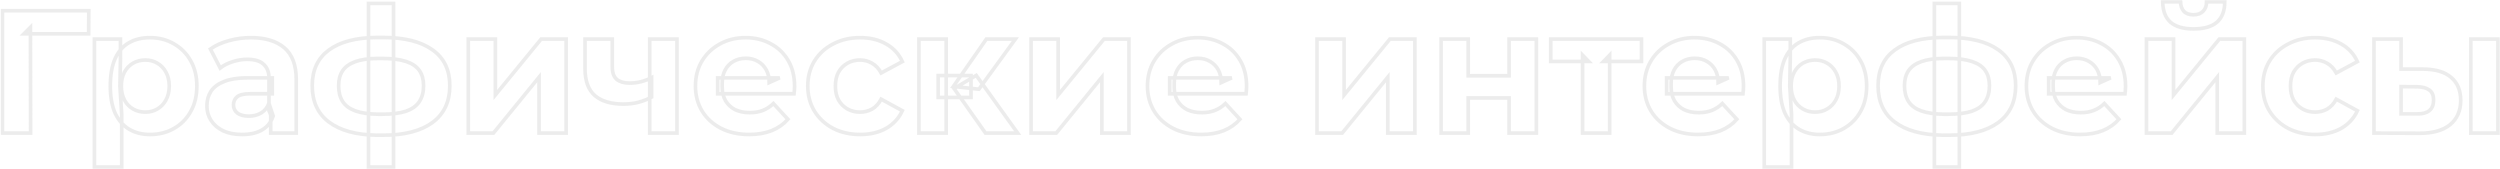 <?xml version="1.0" encoding="UTF-8"?> <svg xmlns="http://www.w3.org/2000/svg" width="1373" height="93" viewBox="0 0 1373 93" fill="none"> <mask id="path-1-outside-1_2873_197" maskUnits="userSpaceOnUse" x="0.352" y="0" width="1373" height="93" fill="black"> <rect fill="white" x="0.352" width="1373" height="93"></rect> <path d="M1.352 73.096V5.896H48.776L48.68 18.568H13.16L16.712 15.016L16.808 73.096H1.352ZM82.382 73.864C78.03 73.864 74.222 72.904 70.958 70.984C67.694 69.064 65.134 66.152 63.278 62.248C61.486 58.28 60.59 53.288 60.59 47.272C60.59 41.192 61.454 36.2 63.182 32.296C64.91 28.392 67.406 25.48 70.67 23.56C73.934 21.64 77.838 20.68 82.382 20.68C87.246 20.68 91.598 21.8 95.438 24.04C99.342 26.216 102.414 29.288 104.654 33.256C106.958 37.224 108.11 41.896 108.11 47.272C108.11 52.712 106.958 57.416 104.654 61.384C102.414 65.352 99.342 68.424 95.438 70.6C91.598 72.776 87.246 73.864 82.382 73.864ZM51.854 91.72V21.448H66.158V32.008L65.87 47.368L66.83 62.632V91.72H51.854ZM79.79 61.576C82.286 61.576 84.494 61 86.414 59.848C88.398 58.696 89.966 57.064 91.118 54.952C92.334 52.776 92.942 50.216 92.942 47.272C92.942 44.264 92.334 41.704 91.118 39.592C89.966 37.48 88.398 35.848 86.414 34.696C84.494 33.544 82.286 32.968 79.79 32.968C77.294 32.968 75.054 33.544 73.07 34.696C71.086 35.848 69.518 37.48 68.366 39.592C67.214 41.704 66.638 44.264 66.638 47.272C66.638 50.216 67.214 52.776 68.366 54.952C69.518 57.064 71.086 58.696 73.07 59.848C75.054 61 77.294 61.576 79.79 61.576ZM148.675 73.096V63.016L147.715 60.808V42.76C147.715 39.56 146.723 37.064 144.739 35.272C142.819 33.48 139.843 32.584 135.811 32.584C133.059 32.584 130.339 33.032 127.651 33.928C125.027 34.76 122.787 35.912 120.931 37.384L115.555 26.92C118.371 24.936 121.763 23.4 125.731 22.312C129.699 21.224 133.731 20.68 137.827 20.68C145.699 20.68 151.811 22.536 156.163 26.248C160.515 29.96 162.691 35.752 162.691 43.624V73.096H148.675ZM132.931 73.864C128.899 73.864 125.443 73.192 122.563 71.848C119.683 70.44 117.475 68.552 115.939 66.184C114.403 63.816 113.635 61.16 113.635 58.216C113.635 55.144 114.371 52.456 115.843 50.152C117.379 47.848 119.779 46.056 123.043 44.776C126.307 43.432 130.563 42.76 135.811 42.76H149.539V51.496H137.443C133.923 51.496 131.491 52.072 130.147 53.224C128.867 54.376 128.227 55.816 128.227 57.544C128.227 59.464 128.963 61 130.435 62.152C131.971 63.24 134.051 63.784 136.675 63.784C139.171 63.784 141.411 63.208 143.395 62.056C145.379 60.84 146.819 59.08 147.715 56.776L150.019 63.688C148.931 67.016 146.947 69.544 144.067 71.272C141.187 73 137.475 73.864 132.931 73.864ZM210.452 74.248C210.324 74.248 209.972 74.248 209.396 74.248C208.82 74.248 208.276 74.248 207.764 74.248C207.252 74.248 206.9 74.248 206.708 74.248C195.508 74.056 186.836 71.656 180.692 67.048C174.548 62.44 171.476 55.784 171.476 47.08C171.476 38.504 174.516 31.976 180.596 27.496C186.74 22.952 195.54 20.648 206.996 20.584C207.124 20.584 207.444 20.584 207.956 20.584C208.532 20.584 209.076 20.584 209.588 20.584C210.1 20.584 210.42 20.584 210.548 20.584C222.132 20.584 231.092 22.824 237.428 27.304C243.828 31.784 247.028 38.376 247.028 47.08C247.028 55.912 243.828 62.664 237.428 67.336C231.092 71.944 222.1 74.248 210.452 74.248ZM209.972 62.728C215.284 62.728 219.604 62.184 222.932 61.096C226.26 59.944 228.692 58.216 230.228 55.912C231.828 53.544 232.628 50.6 232.628 47.08C232.628 43.688 231.86 40.904 230.324 38.728C228.788 36.488 226.324 34.824 222.932 33.736C219.604 32.648 215.284 32.104 209.972 32.104C209.78 32.104 209.396 32.104 208.82 32.104C208.244 32.104 207.86 32.104 207.668 32.104C202.548 32.104 198.388 32.68 195.188 33.832C191.988 34.984 189.652 36.648 188.18 38.824C186.708 41 185.972 43.752 185.972 47.08C185.972 50.536 186.708 53.416 188.18 55.72C189.652 58.024 191.988 59.752 195.188 60.904C198.388 62.056 202.548 62.664 207.668 62.728C207.86 62.728 208.244 62.728 208.82 62.728C209.396 62.728 209.78 62.728 209.972 62.728ZM202.388 91.72V1.864H216.116V91.72H202.388ZM257.169 73.096V21.448H272.049V52.168L297.201 21.448H310.929V73.096H296.049V42.376L270.993 73.096H257.169ZM357.869 53.32C355.757 54.472 353.421 55.4 350.861 56.104C348.301 56.808 345.485 57.16 342.413 57.16C335.629 57.16 330.413 55.624 326.765 52.552C323.117 49.416 321.293 44.456 321.293 37.672V21.448H336.269V36.712C336.269 39.912 337.101 42.216 338.765 43.624C340.429 44.968 342.765 45.64 345.773 45.64C347.949 45.64 350.029 45.384 352.013 44.872C354.061 44.36 356.013 43.624 357.869 42.664V53.32ZM356.813 73.096V21.448H371.789V73.096H356.813ZM411.417 73.864C405.529 73.864 400.345 72.712 395.865 70.408C391.449 68.104 388.025 64.968 385.593 61C383.161 56.968 381.945 52.392 381.945 47.272C381.945 42.088 383.129 37.512 385.497 33.544C387.929 29.512 391.225 26.376 395.385 24.136C399.545 21.832 404.249 20.68 409.497 20.68C414.553 20.68 419.097 21.768 423.129 23.944C427.225 26.056 430.457 29.128 432.825 33.16C435.193 37.128 436.377 41.896 436.377 47.464C436.377 48.04 436.345 48.712 436.281 49.48C436.217 50.184 436.153 50.856 436.089 51.496H394.137V42.76H428.217L422.457 45.352C422.457 42.664 421.913 40.328 420.825 38.344C419.737 36.36 418.233 34.824 416.313 33.736C414.393 32.584 412.153 32.008 409.593 32.008C407.033 32.008 404.761 32.584 402.777 33.736C400.857 34.824 399.353 36.392 398.265 38.44C397.177 40.424 396.633 42.792 396.633 45.544V47.848C396.633 50.664 397.241 53.16 398.457 55.336C399.737 57.448 401.497 59.08 403.737 60.232C406.041 61.32 408.729 61.864 411.801 61.864C414.553 61.864 416.953 61.448 419.001 60.616C421.113 59.784 423.033 58.536 424.761 56.872L432.729 65.512C430.361 68.2 427.385 70.28 423.801 71.752C420.217 73.16 416.089 73.864 411.417 73.864ZM472.432 73.864C466.864 73.864 461.904 72.744 457.552 70.504C453.2 68.2 449.776 65.032 447.28 61C444.848 56.968 443.632 52.392 443.632 47.272C443.632 42.088 444.848 37.512 447.28 33.544C449.776 29.512 453.2 26.376 457.552 24.136C461.904 21.832 466.864 20.68 472.432 20.68C477.872 20.68 482.608 21.832 486.64 24.136C490.672 26.376 493.648 29.608 495.568 33.832L483.952 40.072C482.608 37.64 480.912 35.848 478.864 34.696C476.88 33.544 474.704 32.968 472.336 32.968C469.776 32.968 467.472 33.544 465.424 34.696C463.376 35.848 461.744 37.48 460.528 39.592C459.376 41.704 458.8 44.264 458.8 47.272C458.8 50.28 459.376 52.84 460.528 54.952C461.744 57.064 463.376 58.696 465.424 59.848C467.472 61 469.776 61.576 472.336 61.576C474.704 61.576 476.88 61.032 478.864 59.944C480.912 58.792 482.608 56.968 483.952 54.472L495.568 60.808C493.648 64.968 490.672 68.2 486.64 70.504C482.608 72.744 477.872 73.864 472.432 73.864ZM541.245 73.096L523.965 48.616L536.157 41.416L558.909 73.096H541.245ZM504.669 73.096V21.448H519.645V73.096H504.669ZM515.229 53.512V41.512H533.277V53.512H515.229ZM537.597 49L523.581 47.464L541.725 21.448H557.661L537.597 49ZM566.263 73.096V21.448H581.143V52.168L606.295 21.448H620.023V73.096H605.143V42.376L580.087 73.096H566.263ZM659.667 73.864C653.779 73.864 648.595 72.712 644.115 70.408C639.699 68.104 636.275 64.968 633.843 61C631.411 56.968 630.195 52.392 630.195 47.272C630.195 42.088 631.379 37.512 633.747 33.544C636.179 29.512 639.475 26.376 643.635 24.136C647.795 21.832 652.499 20.68 657.747 20.68C662.803 20.68 667.347 21.768 671.379 23.944C675.475 26.056 678.707 29.128 681.075 33.16C683.443 37.128 684.627 41.896 684.627 47.464C684.627 48.04 684.595 48.712 684.531 49.48C684.467 50.184 684.403 50.856 684.339 51.496H642.387V42.76H676.467L670.707 45.352C670.707 42.664 670.163 40.328 669.075 38.344C667.987 36.36 666.483 34.824 664.563 33.736C662.643 32.584 660.403 32.008 657.843 32.008C655.283 32.008 653.011 32.584 651.027 33.736C649.107 34.824 647.603 36.392 646.515 38.44C645.427 40.424 644.883 42.792 644.883 45.544V47.848C644.883 50.664 645.491 53.16 646.707 55.336C647.987 57.448 649.747 59.08 651.987 60.232C654.291 61.32 656.979 61.864 660.051 61.864C662.803 61.864 665.203 61.448 667.251 60.616C669.363 59.784 671.283 58.536 673.011 56.872L680.979 65.512C678.611 68.2 675.635 70.28 672.051 71.752C668.467 73.16 664.339 73.864 659.667 73.864ZM723.294 73.096V21.448H738.174V52.168L763.326 21.448H777.054V73.096H762.174V42.376L737.118 73.096H723.294ZM791.45 73.096V21.448H806.33V41.608H828.794V21.448H843.77V73.096H828.794V53.8H806.33V73.096H791.45ZM869.146 73.096V30.28L872.506 33.736H851.674V21.448H901.498V33.736H880.666L884.026 30.28V73.096H869.146ZM932.573 73.864C926.685 73.864 921.501 72.712 917.021 70.408C912.605 68.104 909.181 64.968 906.749 61C904.317 56.968 903.101 52.392 903.101 47.272C903.101 42.088 904.285 37.512 906.653 33.544C909.085 29.512 912.381 26.376 916.541 24.136C920.701 21.832 925.405 20.68 930.653 20.68C935.709 20.68 940.253 21.768 944.285 23.944C948.381 26.056 951.613 29.128 953.981 33.16C956.349 37.128 957.533 41.896 957.533 47.464C957.533 48.04 957.501 48.712 957.437 49.48C957.373 50.184 957.309 50.856 957.245 51.496H915.293V42.76H949.373L943.613 45.352C943.613 42.664 943.069 40.328 941.981 38.344C940.893 36.36 939.389 34.824 937.469 33.736C935.549 32.584 933.309 32.008 930.749 32.008C928.189 32.008 925.917 32.584 923.933 33.736C922.013 34.824 920.509 36.392 919.421 38.44C918.333 40.424 917.789 42.792 917.789 45.544V47.848C917.789 50.664 918.397 53.16 919.613 55.336C920.893 57.448 922.653 59.08 924.893 60.232C927.197 61.32 929.885 61.864 932.957 61.864C935.709 61.864 938.109 61.448 940.157 60.616C942.269 59.784 944.189 58.536 945.917 56.872L953.885 65.512C951.517 68.2 948.541 70.28 944.957 71.752C941.373 73.16 937.245 73.864 932.573 73.864ZM999.445 73.864C995.093 73.864 991.285 72.904 988.021 70.984C984.757 69.064 982.197 66.152 980.341 62.248C978.549 58.28 977.653 53.288 977.653 47.272C977.653 41.192 978.517 36.2 980.245 32.296C981.973 28.392 984.469 25.48 987.733 23.56C990.997 21.64 994.901 20.68 999.445 20.68C1004.31 20.68 1008.66 21.8 1012.5 24.04C1016.4 26.216 1019.48 29.288 1021.72 33.256C1024.02 37.224 1025.17 41.896 1025.17 47.272C1025.17 52.712 1024.02 57.416 1021.72 61.384C1019.48 65.352 1016.4 68.424 1012.5 70.6C1008.66 72.776 1004.31 73.864 999.445 73.864ZM968.917 91.72V21.448H983.221V32.008L982.933 47.368L983.893 62.632V91.72H968.917ZM996.853 61.576C999.349 61.576 1001.56 61 1003.48 59.848C1005.46 58.696 1007.03 57.064 1008.18 54.952C1009.4 52.776 1010 50.216 1010 47.272C1010 44.264 1009.4 41.704 1008.18 39.592C1007.03 37.48 1005.46 35.848 1003.48 34.696C1001.56 33.544 999.349 32.968 996.853 32.968C994.357 32.968 992.117 33.544 990.133 34.696C988.149 35.848 986.581 37.48 985.429 39.592C984.277 41.704 983.701 44.264 983.701 47.272C983.701 50.216 984.277 52.776 985.429 54.952C986.581 57.064 988.149 58.696 990.133 59.848C992.117 61 994.357 61.576 996.853 61.576ZM1070.42 74.248C1070.29 74.248 1069.94 74.248 1069.36 74.248C1068.79 74.248 1068.24 74.248 1067.73 74.248C1067.22 74.248 1066.87 74.248 1066.68 74.248C1055.48 74.056 1046.8 71.656 1040.66 67.048C1034.52 62.44 1031.44 55.784 1031.44 47.08C1031.44 38.504 1034.48 31.976 1040.56 27.496C1046.71 22.952 1055.51 20.648 1066.96 20.584C1067.09 20.584 1067.41 20.584 1067.92 20.584C1068.5 20.584 1069.04 20.584 1069.56 20.584C1070.07 20.584 1070.39 20.584 1070.52 20.584C1082.1 20.584 1091.06 22.824 1097.4 27.304C1103.8 31.784 1107 38.376 1107 47.08C1107 55.912 1103.8 62.664 1097.4 67.336C1091.06 71.944 1082.07 74.248 1070.42 74.248ZM1069.94 62.728C1075.25 62.728 1079.57 62.184 1082.9 61.096C1086.23 59.944 1088.66 58.216 1090.2 55.912C1091.8 53.544 1092.6 50.6 1092.6 47.08C1092.6 43.688 1091.83 40.904 1090.29 38.728C1088.76 36.488 1086.29 34.824 1082.9 33.736C1079.57 32.648 1075.25 32.104 1069.94 32.104C1069.75 32.104 1069.36 32.104 1068.79 32.104C1068.21 32.104 1067.83 32.104 1067.64 32.104C1062.52 32.104 1058.36 32.68 1055.16 33.832C1051.96 34.984 1049.62 36.648 1048.15 38.824C1046.68 41 1045.94 43.752 1045.94 47.08C1045.94 50.536 1046.68 53.416 1048.15 55.72C1049.62 58.024 1051.96 59.752 1055.16 60.904C1058.36 62.056 1062.52 62.664 1067.64 62.728C1067.83 62.728 1068.21 62.728 1068.79 62.728C1069.36 62.728 1069.75 62.728 1069.94 62.728ZM1062.36 91.72V1.864H1076.08V91.72H1062.36ZM1142.39 73.864C1136.5 73.864 1131.31 72.712 1126.83 70.408C1122.42 68.104 1118.99 64.968 1116.56 61C1114.13 56.968 1112.91 52.392 1112.91 47.272C1112.91 42.088 1114.1 37.512 1116.47 33.544C1118.9 29.512 1122.19 26.376 1126.35 24.136C1130.51 21.832 1135.22 20.68 1140.47 20.68C1145.52 20.68 1150.07 21.768 1154.1 23.944C1158.19 26.056 1161.43 29.128 1163.79 33.16C1166.16 37.128 1167.35 41.896 1167.35 47.464C1167.35 48.04 1167.31 48.712 1167.25 49.48C1167.19 50.184 1167.12 50.856 1167.06 51.496H1125.11V42.76H1159.19L1153.43 45.352C1153.43 42.664 1152.88 40.328 1151.79 38.344C1150.71 36.36 1149.2 34.824 1147.28 33.736C1145.36 32.584 1143.12 32.008 1140.56 32.008C1138 32.008 1135.73 32.584 1133.75 33.736C1131.83 34.824 1130.32 36.392 1129.23 38.44C1128.15 40.424 1127.6 42.792 1127.6 45.544V47.848C1127.6 50.664 1128.21 53.16 1129.43 55.336C1130.71 57.448 1132.47 59.08 1134.71 60.232C1137.01 61.32 1139.7 61.864 1142.77 61.864C1145.52 61.864 1147.92 61.448 1149.97 60.616C1152.08 59.784 1154 58.536 1155.73 56.872L1163.7 65.512C1161.33 68.2 1158.35 70.28 1154.77 71.752C1151.19 73.16 1147.06 73.864 1142.39 73.864ZM1178.83 73.096V21.448H1193.71V52.168L1218.86 21.448H1232.59V73.096H1217.71V42.376L1192.65 73.096H1178.83ZM1204.74 15.88C1199.11 15.88 1194.89 14.664 1192.07 12.232C1189.26 9.736 1187.82 5.992 1187.75 1H1197.55C1197.61 3.176 1198.22 4.904 1199.37 6.184C1200.52 7.464 1202.28 8.104 1204.65 8.104C1206.95 8.104 1208.71 7.464 1209.93 6.184C1211.21 4.904 1211.85 3.176 1211.85 1H1221.83C1221.83 5.992 1220.39 9.736 1217.51 12.232C1214.63 14.664 1210.38 15.88 1204.74 15.88ZM1271.56 73.864C1265.99 73.864 1261.03 72.744 1256.68 70.504C1252.33 68.2 1248.9 65.032 1246.41 61C1243.97 56.968 1242.76 52.392 1242.76 47.272C1242.76 42.088 1243.97 37.512 1246.41 33.544C1248.9 29.512 1252.33 26.376 1256.68 24.136C1261.03 21.832 1265.99 20.68 1271.56 20.68C1277 20.68 1281.73 21.832 1285.77 24.136C1289.8 26.376 1292.77 29.608 1294.69 33.832L1283.08 40.072C1281.73 37.64 1280.04 35.848 1277.99 34.696C1276.01 33.544 1273.83 32.968 1271.46 32.968C1268.9 32.968 1266.6 33.544 1264.55 34.696C1262.5 35.848 1260.87 37.48 1259.65 39.592C1258.5 41.704 1257.93 44.264 1257.93 47.272C1257.93 50.28 1258.5 52.84 1259.65 54.952C1260.87 57.064 1262.5 58.696 1264.55 59.848C1266.6 61 1268.9 61.576 1271.46 61.576C1273.83 61.576 1276.01 61.032 1277.99 59.944C1280.04 58.792 1281.73 56.968 1283.08 54.472L1294.69 60.808C1292.77 64.968 1289.8 68.2 1285.77 70.504C1281.73 72.744 1277 73.864 1271.56 73.864ZM1356.98 73.096V21.448H1371.86V73.096H1356.98ZM1330.96 37.96C1337.75 38.024 1342.83 39.56 1346.23 42.568C1349.68 45.512 1351.41 49.704 1351.41 55.144C1351.41 60.84 1349.46 65.288 1345.55 68.488C1341.65 71.624 1336.11 73.192 1328.95 73.192L1303.79 73.096V21.448H1318.67V37.96H1330.96ZM1327.6 62.536C1330.48 62.6 1332.69 61.992 1334.23 60.712C1335.76 59.432 1336.53 57.512 1336.53 54.952C1336.53 52.392 1335.76 50.568 1334.23 49.48C1332.69 48.328 1330.48 47.72 1327.6 47.656L1318.67 47.56V62.536H1327.6Z"></path> </mask> <path d="M1.352 73.096V5.896H48.776L48.68 18.568H13.16L16.712 15.016L16.808 73.096H1.352ZM82.382 73.864C78.03 73.864 74.222 72.904 70.958 70.984C67.694 69.064 65.134 66.152 63.278 62.248C61.486 58.28 60.59 53.288 60.59 47.272C60.59 41.192 61.454 36.2 63.182 32.296C64.91 28.392 67.406 25.48 70.67 23.56C73.934 21.64 77.838 20.68 82.382 20.68C87.246 20.68 91.598 21.8 95.438 24.04C99.342 26.216 102.414 29.288 104.654 33.256C106.958 37.224 108.11 41.896 108.11 47.272C108.11 52.712 106.958 57.416 104.654 61.384C102.414 65.352 99.342 68.424 95.438 70.6C91.598 72.776 87.246 73.864 82.382 73.864ZM51.854 91.72V21.448H66.158V32.008L65.87 47.368L66.83 62.632V91.72H51.854ZM79.79 61.576C82.286 61.576 84.494 61 86.414 59.848C88.398 58.696 89.966 57.064 91.118 54.952C92.334 52.776 92.942 50.216 92.942 47.272C92.942 44.264 92.334 41.704 91.118 39.592C89.966 37.48 88.398 35.848 86.414 34.696C84.494 33.544 82.286 32.968 79.79 32.968C77.294 32.968 75.054 33.544 73.07 34.696C71.086 35.848 69.518 37.48 68.366 39.592C67.214 41.704 66.638 44.264 66.638 47.272C66.638 50.216 67.214 52.776 68.366 54.952C69.518 57.064 71.086 58.696 73.07 59.848C75.054 61 77.294 61.576 79.79 61.576ZM148.675 73.096V63.016L147.715 60.808V42.76C147.715 39.56 146.723 37.064 144.739 35.272C142.819 33.48 139.843 32.584 135.811 32.584C133.059 32.584 130.339 33.032 127.651 33.928C125.027 34.76 122.787 35.912 120.931 37.384L115.555 26.92C118.371 24.936 121.763 23.4 125.731 22.312C129.699 21.224 133.731 20.68 137.827 20.68C145.699 20.68 151.811 22.536 156.163 26.248C160.515 29.96 162.691 35.752 162.691 43.624V73.096H148.675ZM132.931 73.864C128.899 73.864 125.443 73.192 122.563 71.848C119.683 70.44 117.475 68.552 115.939 66.184C114.403 63.816 113.635 61.16 113.635 58.216C113.635 55.144 114.371 52.456 115.843 50.152C117.379 47.848 119.779 46.056 123.043 44.776C126.307 43.432 130.563 42.76 135.811 42.76H149.539V51.496H137.443C133.923 51.496 131.491 52.072 130.147 53.224C128.867 54.376 128.227 55.816 128.227 57.544C128.227 59.464 128.963 61 130.435 62.152C131.971 63.24 134.051 63.784 136.675 63.784C139.171 63.784 141.411 63.208 143.395 62.056C145.379 60.84 146.819 59.08 147.715 56.776L150.019 63.688C148.931 67.016 146.947 69.544 144.067 71.272C141.187 73 137.475 73.864 132.931 73.864ZM210.452 74.248C210.324 74.248 209.972 74.248 209.396 74.248C208.82 74.248 208.276 74.248 207.764 74.248C207.252 74.248 206.9 74.248 206.708 74.248C195.508 74.056 186.836 71.656 180.692 67.048C174.548 62.44 171.476 55.784 171.476 47.08C171.476 38.504 174.516 31.976 180.596 27.496C186.74 22.952 195.54 20.648 206.996 20.584C207.124 20.584 207.444 20.584 207.956 20.584C208.532 20.584 209.076 20.584 209.588 20.584C210.1 20.584 210.42 20.584 210.548 20.584C222.132 20.584 231.092 22.824 237.428 27.304C243.828 31.784 247.028 38.376 247.028 47.08C247.028 55.912 243.828 62.664 237.428 67.336C231.092 71.944 222.1 74.248 210.452 74.248ZM209.972 62.728C215.284 62.728 219.604 62.184 222.932 61.096C226.26 59.944 228.692 58.216 230.228 55.912C231.828 53.544 232.628 50.6 232.628 47.08C232.628 43.688 231.86 40.904 230.324 38.728C228.788 36.488 226.324 34.824 222.932 33.736C219.604 32.648 215.284 32.104 209.972 32.104C209.78 32.104 209.396 32.104 208.82 32.104C208.244 32.104 207.86 32.104 207.668 32.104C202.548 32.104 198.388 32.68 195.188 33.832C191.988 34.984 189.652 36.648 188.18 38.824C186.708 41 185.972 43.752 185.972 47.08C185.972 50.536 186.708 53.416 188.18 55.72C189.652 58.024 191.988 59.752 195.188 60.904C198.388 62.056 202.548 62.664 207.668 62.728C207.86 62.728 208.244 62.728 208.82 62.728C209.396 62.728 209.78 62.728 209.972 62.728ZM202.388 91.72V1.864H216.116V91.72H202.388ZM257.169 73.096V21.448H272.049V52.168L297.201 21.448H310.929V73.096H296.049V42.376L270.993 73.096H257.169ZM357.869 53.32C355.757 54.472 353.421 55.4 350.861 56.104C348.301 56.808 345.485 57.16 342.413 57.16C335.629 57.16 330.413 55.624 326.765 52.552C323.117 49.416 321.293 44.456 321.293 37.672V21.448H336.269V36.712C336.269 39.912 337.101 42.216 338.765 43.624C340.429 44.968 342.765 45.64 345.773 45.64C347.949 45.64 350.029 45.384 352.013 44.872C354.061 44.36 356.013 43.624 357.869 42.664V53.32ZM356.813 73.096V21.448H371.789V73.096H356.813ZM411.417 73.864C405.529 73.864 400.345 72.712 395.865 70.408C391.449 68.104 388.025 64.968 385.593 61C383.161 56.968 381.945 52.392 381.945 47.272C381.945 42.088 383.129 37.512 385.497 33.544C387.929 29.512 391.225 26.376 395.385 24.136C399.545 21.832 404.249 20.68 409.497 20.68C414.553 20.68 419.097 21.768 423.129 23.944C427.225 26.056 430.457 29.128 432.825 33.16C435.193 37.128 436.377 41.896 436.377 47.464C436.377 48.04 436.345 48.712 436.281 49.48C436.217 50.184 436.153 50.856 436.089 51.496H394.137V42.76H428.217L422.457 45.352C422.457 42.664 421.913 40.328 420.825 38.344C419.737 36.36 418.233 34.824 416.313 33.736C414.393 32.584 412.153 32.008 409.593 32.008C407.033 32.008 404.761 32.584 402.777 33.736C400.857 34.824 399.353 36.392 398.265 38.44C397.177 40.424 396.633 42.792 396.633 45.544V47.848C396.633 50.664 397.241 53.16 398.457 55.336C399.737 57.448 401.497 59.08 403.737 60.232C406.041 61.32 408.729 61.864 411.801 61.864C414.553 61.864 416.953 61.448 419.001 60.616C421.113 59.784 423.033 58.536 424.761 56.872L432.729 65.512C430.361 68.2 427.385 70.28 423.801 71.752C420.217 73.16 416.089 73.864 411.417 73.864ZM472.432 73.864C466.864 73.864 461.904 72.744 457.552 70.504C453.2 68.2 449.776 65.032 447.28 61C444.848 56.968 443.632 52.392 443.632 47.272C443.632 42.088 444.848 37.512 447.28 33.544C449.776 29.512 453.2 26.376 457.552 24.136C461.904 21.832 466.864 20.68 472.432 20.68C477.872 20.68 482.608 21.832 486.64 24.136C490.672 26.376 493.648 29.608 495.568 33.832L483.952 40.072C482.608 37.64 480.912 35.848 478.864 34.696C476.88 33.544 474.704 32.968 472.336 32.968C469.776 32.968 467.472 33.544 465.424 34.696C463.376 35.848 461.744 37.48 460.528 39.592C459.376 41.704 458.8 44.264 458.8 47.272C458.8 50.28 459.376 52.84 460.528 54.952C461.744 57.064 463.376 58.696 465.424 59.848C467.472 61 469.776 61.576 472.336 61.576C474.704 61.576 476.88 61.032 478.864 59.944C480.912 58.792 482.608 56.968 483.952 54.472L495.568 60.808C493.648 64.968 490.672 68.2 486.64 70.504C482.608 72.744 477.872 73.864 472.432 73.864ZM541.245 73.096L523.965 48.616L536.157 41.416L558.909 73.096H541.245ZM504.669 73.096V21.448H519.645V73.096H504.669ZM515.229 53.512V41.512H533.277V53.512H515.229ZM537.597 49L523.581 47.464L541.725 21.448H557.661L537.597 49ZM566.263 73.096V21.448H581.143V52.168L606.295 21.448H620.023V73.096H605.143V42.376L580.087 73.096H566.263ZM659.667 73.864C653.779 73.864 648.595 72.712 644.115 70.408C639.699 68.104 636.275 64.968 633.843 61C631.411 56.968 630.195 52.392 630.195 47.272C630.195 42.088 631.379 37.512 633.747 33.544C636.179 29.512 639.475 26.376 643.635 24.136C647.795 21.832 652.499 20.68 657.747 20.68C662.803 20.68 667.347 21.768 671.379 23.944C675.475 26.056 678.707 29.128 681.075 33.16C683.443 37.128 684.627 41.896 684.627 47.464C684.627 48.04 684.595 48.712 684.531 49.48C684.467 50.184 684.403 50.856 684.339 51.496H642.387V42.76H676.467L670.707 45.352C670.707 42.664 670.163 40.328 669.075 38.344C667.987 36.36 666.483 34.824 664.563 33.736C662.643 32.584 660.403 32.008 657.843 32.008C655.283 32.008 653.011 32.584 651.027 33.736C649.107 34.824 647.603 36.392 646.515 38.44C645.427 40.424 644.883 42.792 644.883 45.544V47.848C644.883 50.664 645.491 53.16 646.707 55.336C647.987 57.448 649.747 59.08 651.987 60.232C654.291 61.32 656.979 61.864 660.051 61.864C662.803 61.864 665.203 61.448 667.251 60.616C669.363 59.784 671.283 58.536 673.011 56.872L680.979 65.512C678.611 68.2 675.635 70.28 672.051 71.752C668.467 73.16 664.339 73.864 659.667 73.864ZM723.294 73.096V21.448H738.174V52.168L763.326 21.448H777.054V73.096H762.174V42.376L737.118 73.096H723.294ZM791.45 73.096V21.448H806.33V41.608H828.794V21.448H843.77V73.096H828.794V53.8H806.33V73.096H791.45ZM869.146 73.096V30.28L872.506 33.736H851.674V21.448H901.498V33.736H880.666L884.026 30.28V73.096H869.146ZM932.573 73.864C926.685 73.864 921.501 72.712 917.021 70.408C912.605 68.104 909.181 64.968 906.749 61C904.317 56.968 903.101 52.392 903.101 47.272C903.101 42.088 904.285 37.512 906.653 33.544C909.085 29.512 912.381 26.376 916.541 24.136C920.701 21.832 925.405 20.68 930.653 20.68C935.709 20.68 940.253 21.768 944.285 23.944C948.381 26.056 951.613 29.128 953.981 33.16C956.349 37.128 957.533 41.896 957.533 47.464C957.533 48.04 957.501 48.712 957.437 49.48C957.373 50.184 957.309 50.856 957.245 51.496H915.293V42.76H949.373L943.613 45.352C943.613 42.664 943.069 40.328 941.981 38.344C940.893 36.36 939.389 34.824 937.469 33.736C935.549 32.584 933.309 32.008 930.749 32.008C928.189 32.008 925.917 32.584 923.933 33.736C922.013 34.824 920.509 36.392 919.421 38.44C918.333 40.424 917.789 42.792 917.789 45.544V47.848C917.789 50.664 918.397 53.16 919.613 55.336C920.893 57.448 922.653 59.08 924.893 60.232C927.197 61.32 929.885 61.864 932.957 61.864C935.709 61.864 938.109 61.448 940.157 60.616C942.269 59.784 944.189 58.536 945.917 56.872L953.885 65.512C951.517 68.2 948.541 70.28 944.957 71.752C941.373 73.16 937.245 73.864 932.573 73.864ZM999.445 73.864C995.093 73.864 991.285 72.904 988.021 70.984C984.757 69.064 982.197 66.152 980.341 62.248C978.549 58.28 977.653 53.288 977.653 47.272C977.653 41.192 978.517 36.2 980.245 32.296C981.973 28.392 984.469 25.48 987.733 23.56C990.997 21.64 994.901 20.68 999.445 20.68C1004.31 20.68 1008.66 21.8 1012.5 24.04C1016.4 26.216 1019.48 29.288 1021.72 33.256C1024.02 37.224 1025.17 41.896 1025.17 47.272C1025.17 52.712 1024.02 57.416 1021.72 61.384C1019.48 65.352 1016.4 68.424 1012.5 70.6C1008.66 72.776 1004.31 73.864 999.445 73.864ZM968.917 91.72V21.448H983.221V32.008L982.933 47.368L983.893 62.632V91.72H968.917ZM996.853 61.576C999.349 61.576 1001.56 61 1003.48 59.848C1005.46 58.696 1007.03 57.064 1008.18 54.952C1009.4 52.776 1010 50.216 1010 47.272C1010 44.264 1009.4 41.704 1008.18 39.592C1007.03 37.48 1005.46 35.848 1003.48 34.696C1001.56 33.544 999.349 32.968 996.853 32.968C994.357 32.968 992.117 33.544 990.133 34.696C988.149 35.848 986.581 37.48 985.429 39.592C984.277 41.704 983.701 44.264 983.701 47.272C983.701 50.216 984.277 52.776 985.429 54.952C986.581 57.064 988.149 58.696 990.133 59.848C992.117 61 994.357 61.576 996.853 61.576ZM1070.42 74.248C1070.29 74.248 1069.94 74.248 1069.36 74.248C1068.79 74.248 1068.24 74.248 1067.73 74.248C1067.22 74.248 1066.87 74.248 1066.68 74.248C1055.48 74.056 1046.8 71.656 1040.66 67.048C1034.52 62.44 1031.44 55.784 1031.44 47.08C1031.44 38.504 1034.48 31.976 1040.56 27.496C1046.71 22.952 1055.51 20.648 1066.96 20.584C1067.09 20.584 1067.41 20.584 1067.92 20.584C1068.5 20.584 1069.04 20.584 1069.56 20.584C1070.07 20.584 1070.39 20.584 1070.52 20.584C1082.1 20.584 1091.06 22.824 1097.4 27.304C1103.8 31.784 1107 38.376 1107 47.08C1107 55.912 1103.8 62.664 1097.4 67.336C1091.06 71.944 1082.07 74.248 1070.42 74.248ZM1069.94 62.728C1075.25 62.728 1079.57 62.184 1082.9 61.096C1086.23 59.944 1088.66 58.216 1090.2 55.912C1091.8 53.544 1092.6 50.6 1092.6 47.08C1092.6 43.688 1091.83 40.904 1090.29 38.728C1088.76 36.488 1086.29 34.824 1082.9 33.736C1079.57 32.648 1075.25 32.104 1069.94 32.104C1069.75 32.104 1069.36 32.104 1068.79 32.104C1068.21 32.104 1067.83 32.104 1067.64 32.104C1062.52 32.104 1058.36 32.68 1055.16 33.832C1051.96 34.984 1049.62 36.648 1048.15 38.824C1046.68 41 1045.94 43.752 1045.94 47.08C1045.94 50.536 1046.68 53.416 1048.15 55.72C1049.62 58.024 1051.96 59.752 1055.16 60.904C1058.36 62.056 1062.52 62.664 1067.64 62.728C1067.83 62.728 1068.21 62.728 1068.79 62.728C1069.36 62.728 1069.75 62.728 1069.94 62.728ZM1062.36 91.72V1.864H1076.08V91.72H1062.36ZM1142.39 73.864C1136.5 73.864 1131.31 72.712 1126.83 70.408C1122.42 68.104 1118.99 64.968 1116.56 61C1114.13 56.968 1112.91 52.392 1112.91 47.272C1112.91 42.088 1114.1 37.512 1116.47 33.544C1118.9 29.512 1122.19 26.376 1126.35 24.136C1130.51 21.832 1135.22 20.68 1140.47 20.68C1145.52 20.68 1150.07 21.768 1154.1 23.944C1158.19 26.056 1161.43 29.128 1163.79 33.16C1166.16 37.128 1167.35 41.896 1167.35 47.464C1167.35 48.04 1167.31 48.712 1167.25 49.48C1167.19 50.184 1167.12 50.856 1167.06 51.496H1125.11V42.76H1159.19L1153.43 45.352C1153.43 42.664 1152.88 40.328 1151.79 38.344C1150.71 36.36 1149.2 34.824 1147.28 33.736C1145.36 32.584 1143.12 32.008 1140.56 32.008C1138 32.008 1135.73 32.584 1133.75 33.736C1131.83 34.824 1130.32 36.392 1129.23 38.44C1128.15 40.424 1127.6 42.792 1127.6 45.544V47.848C1127.6 50.664 1128.21 53.16 1129.43 55.336C1130.71 57.448 1132.47 59.08 1134.71 60.232C1137.01 61.32 1139.7 61.864 1142.77 61.864C1145.52 61.864 1147.92 61.448 1149.97 60.616C1152.08 59.784 1154 58.536 1155.73 56.872L1163.7 65.512C1161.33 68.2 1158.35 70.28 1154.77 71.752C1151.19 73.16 1147.06 73.864 1142.39 73.864ZM1178.83 73.096V21.448H1193.71V52.168L1218.86 21.448H1232.59V73.096H1217.71V42.376L1192.65 73.096H1178.83ZM1204.74 15.88C1199.11 15.88 1194.89 14.664 1192.07 12.232C1189.26 9.736 1187.82 5.992 1187.75 1H1197.55C1197.61 3.176 1198.22 4.904 1199.37 6.184C1200.52 7.464 1202.28 8.104 1204.65 8.104C1206.95 8.104 1208.71 7.464 1209.93 6.184C1211.21 4.904 1211.85 3.176 1211.85 1H1221.83C1221.83 5.992 1220.39 9.736 1217.51 12.232C1214.63 14.664 1210.38 15.88 1204.74 15.88ZM1271.56 73.864C1265.99 73.864 1261.03 72.744 1256.68 70.504C1252.33 68.2 1248.9 65.032 1246.41 61C1243.97 56.968 1242.76 52.392 1242.76 47.272C1242.76 42.088 1243.97 37.512 1246.41 33.544C1248.9 29.512 1252.33 26.376 1256.68 24.136C1261.03 21.832 1265.99 20.68 1271.56 20.68C1277 20.68 1281.73 21.832 1285.77 24.136C1289.8 26.376 1292.77 29.608 1294.69 33.832L1283.08 40.072C1281.73 37.64 1280.04 35.848 1277.99 34.696C1276.01 33.544 1273.83 32.968 1271.46 32.968C1268.9 32.968 1266.6 33.544 1264.55 34.696C1262.5 35.848 1260.87 37.48 1259.65 39.592C1258.5 41.704 1257.93 44.264 1257.93 47.272C1257.93 50.28 1258.5 52.84 1259.65 54.952C1260.87 57.064 1262.5 58.696 1264.55 59.848C1266.6 61 1268.9 61.576 1271.46 61.576C1273.83 61.576 1276.01 61.032 1277.99 59.944C1280.04 58.792 1281.73 56.968 1283.08 54.472L1294.69 60.808C1292.77 64.968 1289.8 68.2 1285.77 70.504C1281.73 72.744 1277 73.864 1271.56 73.864ZM1356.98 73.096V21.448H1371.86V73.096H1356.98ZM1330.96 37.96C1337.75 38.024 1342.83 39.56 1346.23 42.568C1349.68 45.512 1351.41 49.704 1351.41 55.144C1351.41 60.84 1349.46 65.288 1345.55 68.488C1341.65 71.624 1336.11 73.192 1328.95 73.192L1303.79 73.096V21.448H1318.67V37.96H1330.96ZM1327.6 62.536C1330.48 62.6 1332.69 61.992 1334.23 60.712C1335.76 59.432 1336.53 57.512 1336.53 54.952C1336.53 52.392 1335.76 50.568 1334.23 49.48C1332.69 48.328 1330.48 47.72 1327.6 47.656L1318.67 47.56V62.536H1327.6Z" stroke="#DBDBDB" stroke-opacity="0.5" stroke-width="2" mask="url(#path-1-outside-1_2873_197)"></path> </svg> 